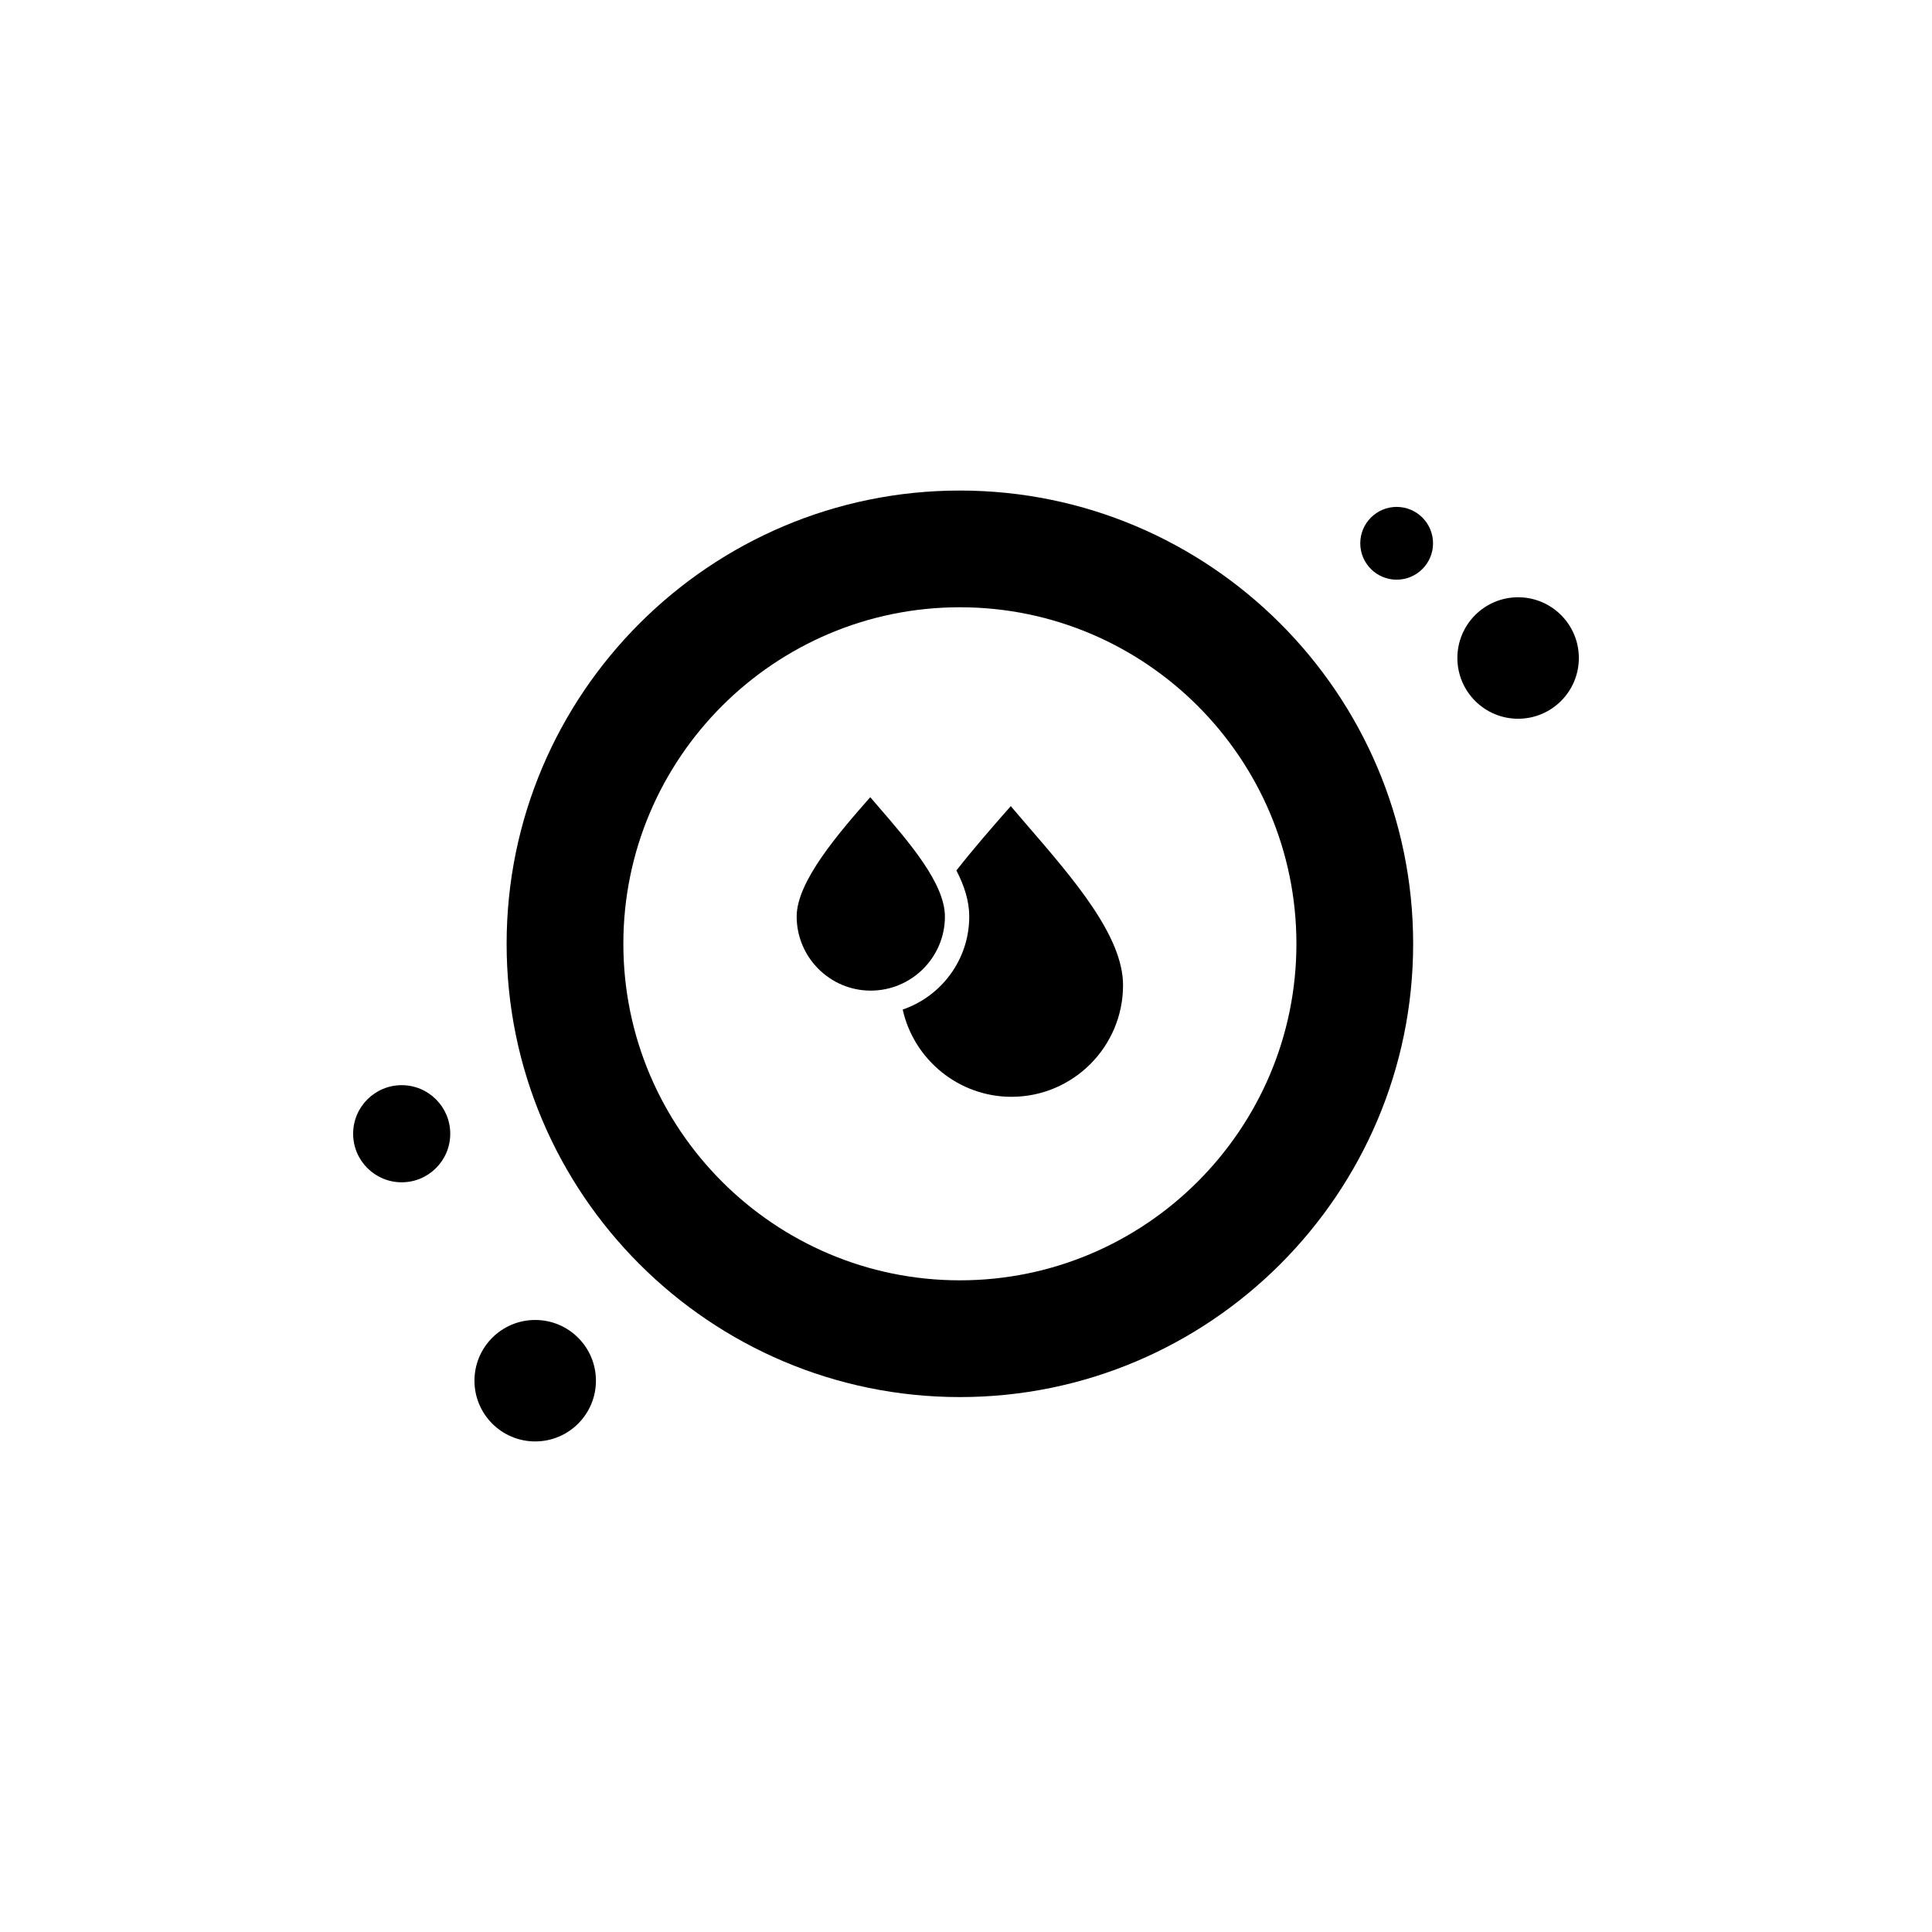 <?xml version="1.0" encoding="UTF-8"?>
<!-- Uploaded to: SVG Repo, www.svgrepo.com, Generator: SVG Repo Mixer Tools -->
<svg fill="#000000" width="800px" height="800px" version="1.1" viewBox="144 144 512 512" xmlns="http://www.w3.org/2000/svg">
 <g fill-rule="evenodd">
  <path d="m562.41 318.38c0 8.887-7.203 16.094-16.094 16.094-8.887 0-16.094-7.207-16.094-16.094 0-8.891 7.207-16.098 16.094-16.098 8.891 0 16.094 7.207 16.094 16.098"/>
  <path d="m411.86 357.63c-0.18 0.18-0.324 0.359-0.5 0.574-4.445 5.055-9.426 10.754-13.906 16.488 2.113 4.051 3.406 8.137 3.406 12.188 0 11.434-7.383 21.148-17.637 24.664 2.977 13.336 14.91 23.121 28.82 23.121 16.309 0 29.574-13.262 29.574-29.574 0-12.977-12.977-27.996-25.523-42.512-1.398-1.648-2.832-3.297-4.231-4.945z"/>
  <path d="m398.38 274c-66.242 0-120.12 53.875-120.12 120.12 0 66.242 53.875 120.12 120.12 120.12 66.242 0 120.12-53.875 120.12-120.12 0-66.242-53.91-120.12-120.12-120.12zm0 209.3c-49.18 0-89.184-40.004-89.184-89.184 0-49.18 40.004-89.184 89.184-89.184 49.18 0 89.184 40.004 89.184 89.184 0 49.18-40.039 89.184-89.184 89.184z"/>
  <path d="m301.93 509.9c0 8.887-7.207 16.094-16.098 16.094-8.887 0-16.094-7.207-16.094-16.094 0-8.891 7.207-16.094 16.094-16.094 8.891 0 16.098 7.203 16.098 16.094"/>
  <path d="m394.41 386.88c0-8.676-9.32-19.5-17.562-29.035-0.715-0.859-1.469-1.719-2.223-2.582-8.352 9.5-19.5 22.332-19.5 31.617 0 10.824 8.816 19.645 19.609 19.645 10.859 0 19.68-8.816 19.68-19.645z"/>
  <path d="m523.77 287.98c0 5.324-4.316 9.641-9.641 9.641-5.324 0-9.645-4.316-9.645-9.641s4.32-9.645 9.645-9.645c5.324 0 9.641 4.32 9.641 9.645"/>
  <path d="m263.32 444.45c0 7.109-5.762 12.871-12.867 12.871s-12.867-5.762-12.867-12.871c0-7.106 5.762-12.867 12.867-12.867s12.867 5.762 12.867 12.867"/>
 </g>
</svg>